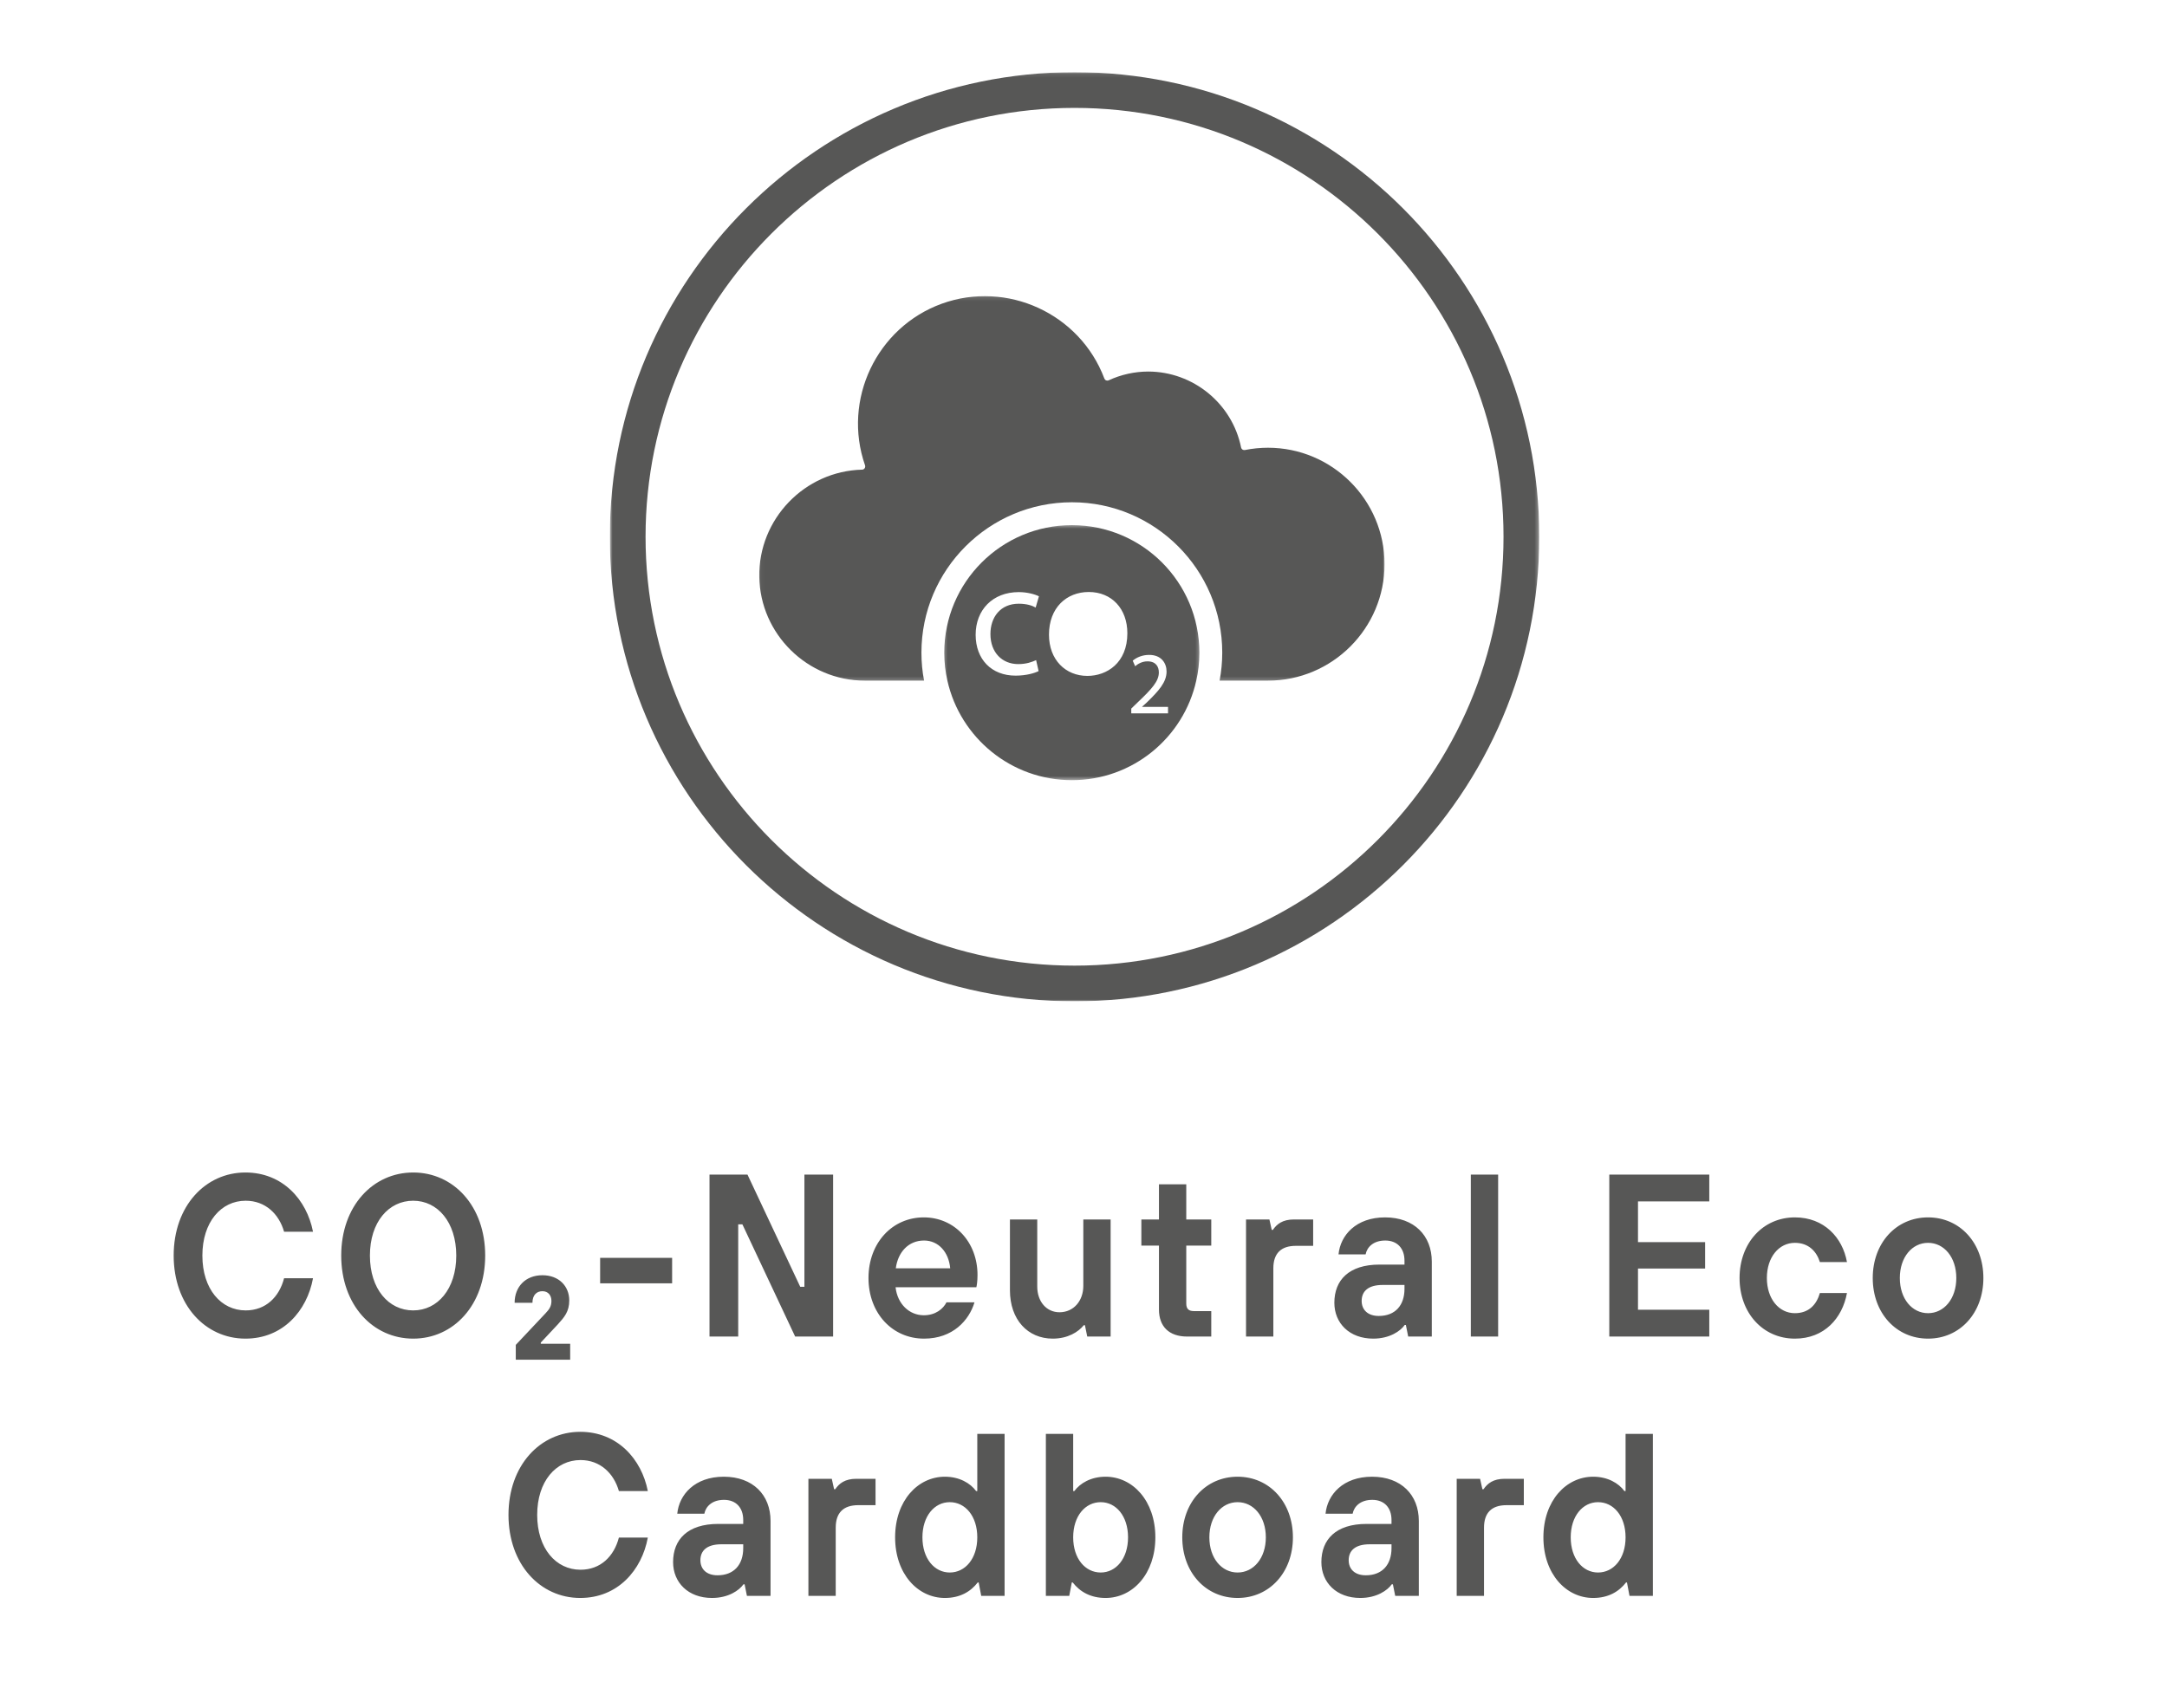 <svg width="543" height="428" viewBox="0 0 543 428" fill="none" xmlns="http://www.w3.org/2000/svg">
<g clip-path="url(#clip0_3262_17626)">
<path d="M61.499 335.522C51.465 335.522 43.519 327.112 43.519 314.7C43.519 302.288 51.465 293.878 61.499 293.878C70.837 293.878 76.869 300.722 78.435 308.726H71.185C69.909 304.26 66.487 300.954 61.557 300.954C55.409 300.954 50.711 306.29 50.711 314.7C50.711 323.11 55.409 328.446 61.557 328.446C66.603 328.446 69.967 325.082 71.185 320.384H78.435C76.927 328.562 70.895 335.522 61.499 335.522ZM103.539 335.522C93.447 335.522 85.501 327.112 85.501 314.7C85.501 302.288 93.447 293.878 103.539 293.878C113.631 293.878 121.577 302.288 121.577 314.7C121.577 327.112 113.631 335.522 103.539 335.522ZM103.539 328.446C109.629 328.446 114.327 323.11 114.327 314.7C114.327 306.29 109.629 300.954 103.539 300.954C97.391 300.954 92.693 306.29 92.693 314.7C92.693 323.11 97.391 328.446 103.539 328.446ZM142.873 340.8H129.243V337.088L136.725 329.142C137.653 328.156 138.175 327.402 138.175 326.068C138.175 324.676 137.363 323.632 135.913 323.632C134.463 323.632 133.419 324.618 133.419 326.532H128.953C128.953 322.53 131.679 319.63 135.913 319.63C140.031 319.63 142.641 322.356 142.641 325.952C142.641 328.736 141.423 330.128 139.799 331.926L135.507 336.508V336.798H142.873V340.8ZM168.418 321.66H150.38V315.28H168.418V321.66ZM184.979 335H177.787V294.4H187.299L200.523 322.53H201.567V294.4H208.759V335H199.247L186.023 306.87H184.979V335ZM231.543 335.522C223.597 335.522 217.623 329.142 217.623 320.326C217.623 311.51 223.597 305.13 231.485 305.13C239.141 305.13 244.941 311.278 244.941 319.572C244.941 321.08 244.767 322.24 244.651 322.646H224.409C224.873 326.822 227.831 329.664 231.485 329.664C234.443 329.664 236.357 328.04 237.169 326.416H244.187C242.853 330.882 238.793 335.522 231.543 335.522ZM224.467 317.89H238.097C237.749 313.888 235.197 310.93 231.543 310.93C227.599 310.93 224.989 313.888 224.467 317.89ZM263.797 335.522C257.533 335.522 253.067 330.766 253.067 323.4V305.652H259.911V322.472C259.911 326.242 262.231 328.91 265.479 328.91C269.017 328.91 271.453 326.068 271.453 322.298V305.652H278.297V335H272.439L271.859 332.158H271.569C270.235 333.84 267.567 335.522 263.797 335.522ZM303.515 335H297.483C292.901 335 290.407 332.448 290.407 328.214V312.206H285.999V305.652H290.407V296.836H297.251V305.652H303.515V312.206H297.251V326.706C297.251 328.04 297.831 328.62 299.165 328.62H303.515V335ZM319.07 335H312.226V305.652H318.084L318.664 308.262H318.954C319.94 306.812 321.39 305.652 324.232 305.652H329.046V312.264H324.696C320.984 312.264 319.07 314.178 319.07 317.89V335ZM344.102 335.522C338.128 335.522 334.358 331.636 334.358 326.532C334.358 320.848 338.012 316.962 345.668 316.962H351.932V315.976C351.932 312.844 350.076 310.93 347.118 310.93C344.102 310.93 342.536 312.612 342.188 314.41H335.402C335.866 309.596 339.81 305.13 347.06 305.13C354.368 305.13 358.776 309.712 358.776 316.208V335H352.86L352.28 332.1H351.99C350.946 333.608 348.22 335.522 344.102 335.522ZM345.494 329.838C349.612 329.838 351.932 327.17 351.932 323.052V322.066H346.48C342.71 322.066 341.202 323.748 341.202 326.068C341.202 328.272 342.71 329.838 345.494 329.838ZM375.4 335H368.556V294.4H375.4V335ZM428.307 335H403.251V294.4H428.307V301.128H410.443V311.336H427.263V317.948H410.443V328.272H428.307V335ZM449.755 335.522C441.751 335.522 435.893 329.084 435.893 320.326C435.893 311.568 441.751 305.13 449.755 305.13C457.063 305.13 461.703 310.176 462.805 316.324H456.019C455.207 313.714 453.235 311.51 449.755 311.51C445.753 311.51 442.737 315.106 442.737 320.326C442.737 325.546 445.753 329.142 449.755 329.142C453.293 329.142 455.207 326.938 456.019 324.096H462.805C461.645 330.418 457.121 335.522 449.755 335.522ZM483.128 335.522C475.124 335.522 469.266 329.084 469.266 320.326C469.266 311.568 475.124 305.13 483.128 305.13C491.132 305.13 496.99 311.568 496.99 320.326C496.99 329.084 491.132 335.522 483.128 335.522ZM483.128 329.142C487.13 329.142 490.204 325.546 490.204 320.326C490.204 315.106 487.13 311.51 483.128 311.51C479.126 311.51 476.052 315.106 476.052 320.326C476.052 325.546 479.126 329.142 483.128 329.142ZM145.395 400.522C135.361 400.522 127.415 392.112 127.415 379.7C127.415 367.288 135.361 358.878 145.395 358.878C154.733 358.878 160.765 365.722 162.331 373.726H155.081C153.805 369.26 150.383 365.954 145.453 365.954C139.305 365.954 134.607 371.29 134.607 379.7C134.607 388.11 139.305 393.446 145.453 393.446C150.499 393.446 153.863 390.082 155.081 385.384H162.331C160.823 393.562 154.791 400.522 145.395 400.522ZM178.405 400.522C172.431 400.522 168.661 396.636 168.661 391.532C168.661 385.848 172.315 381.962 179.971 381.962H186.235V380.976C186.235 377.844 184.379 375.93 181.421 375.93C178.405 375.93 176.839 377.612 176.491 379.41H169.705C170.169 374.596 174.113 370.13 181.363 370.13C188.671 370.13 193.079 374.712 193.079 381.208V400H187.163L186.583 397.1H186.293C185.249 398.608 182.523 400.522 178.405 400.522ZM179.797 394.838C183.915 394.838 186.235 392.17 186.235 388.052V387.066H180.783C177.013 387.066 175.505 388.748 175.505 391.068C175.505 393.272 177.013 394.838 179.797 394.838ZM209.413 400H202.569V370.652H208.427L209.007 373.262H209.297C210.283 371.812 211.733 370.652 214.575 370.652H219.389V377.264H215.039C211.327 377.264 209.413 379.178 209.413 382.89V400ZM236.765 400.522C229.979 400.522 224.295 394.49 224.295 385.326C224.295 376.162 229.979 370.13 236.765 370.13C240.419 370.13 243.145 371.754 244.595 373.726H244.885V359.4H251.729V400H245.871L245.233 396.636H245.001C243.203 398.956 240.535 400.522 236.765 400.522ZM237.983 394.142C241.869 394.142 244.885 390.662 244.885 385.326C244.885 379.99 241.869 376.51 237.983 376.51C234.155 376.51 231.139 379.99 231.139 385.326C231.139 390.662 234.155 394.142 237.983 394.142ZM277.035 400.522C273.265 400.522 270.597 398.956 268.799 396.636H268.567L267.929 400H262.071V359.4H268.915V373.726H269.205C270.655 371.754 273.381 370.13 277.035 370.13C283.821 370.13 289.505 376.162 289.505 385.326C289.505 394.49 283.821 400.522 277.035 400.522ZM275.817 394.142C279.645 394.142 282.661 390.662 282.661 385.326C282.661 379.99 279.645 376.51 275.817 376.51C271.931 376.51 268.915 379.99 268.915 385.326C268.915 390.662 271.931 394.142 275.817 394.142ZM310.113 400.522C302.109 400.522 296.251 394.084 296.251 385.326C296.251 376.568 302.109 370.13 310.113 370.13C318.117 370.13 323.975 376.568 323.975 385.326C323.975 394.084 318.117 400.522 310.113 400.522ZM310.113 394.142C314.115 394.142 317.189 390.546 317.189 385.326C317.189 380.106 314.115 376.51 310.113 376.51C306.111 376.51 303.037 380.106 303.037 385.326C303.037 390.546 306.111 394.142 310.113 394.142ZM340.85 400.522C334.876 400.522 331.106 396.636 331.106 391.532C331.106 385.848 334.76 381.962 342.416 381.962H348.68V380.976C348.68 377.844 346.824 375.93 343.866 375.93C340.85 375.93 339.284 377.612 338.936 379.41H332.15C332.614 374.596 336.558 370.13 343.808 370.13C351.116 370.13 355.524 374.712 355.524 381.208V400H349.608L349.028 397.1H348.738C347.694 398.608 344.968 400.522 340.85 400.522ZM342.242 394.838C346.36 394.838 348.68 392.17 348.68 388.052V387.066H343.228C339.458 387.066 337.95 388.748 337.95 391.068C337.95 393.272 339.458 394.838 342.242 394.838ZM371.859 400H365.015V370.652H370.873L371.453 373.262H371.743C372.729 371.812 374.179 370.652 377.021 370.652H381.835V377.264H377.485C373.773 377.264 371.859 379.178 371.859 382.89V400ZM399.211 400.522C392.425 400.522 386.741 394.49 386.741 385.326C386.741 376.162 392.425 370.13 399.211 370.13C402.865 370.13 405.591 371.754 407.041 373.726H407.331V359.4H414.175V400H408.317L407.679 396.636H407.447C405.649 398.956 402.981 400.522 399.211 400.522ZM400.429 394.142C404.315 394.142 407.331 390.662 407.331 385.326C407.331 379.99 404.315 376.51 400.429 376.51C396.601 376.51 393.585 379.99 393.585 385.326C393.585 390.662 396.601 394.142 400.429 394.142Z" fill="#575756"/>
<g clip-path="url(#clip1_3262_17626)">
<mask id="mask0_3262_17626" style="mask-type:luminance" maskUnits="userSpaceOnUse" x="152" y="18" width="234" height="234">
<path d="M152.787 18.086H385.706V251.005H152.787V18.086Z" fill="white"/>
</mask>
<g mask="url(#mask0_3262_17626)">
<path d="M152.803 134.537C152.803 198.752 205.04 250.989 269.254 250.989C333.469 250.989 385.706 198.752 385.706 134.537C385.706 70.323 333.469 18.086 269.254 18.086C205.04 18.086 152.803 70.323 152.803 134.537ZM376.748 134.537C376.748 193.809 328.526 242.031 269.254 242.031C209.983 242.031 161.761 193.809 161.761 134.537C161.761 75.266 209.983 27.044 269.254 27.044C328.526 27.044 376.748 75.266 376.748 134.537Z" fill="#575756"/>
</g>
<mask id="mask1_3262_17626" style="mask-type:luminance" maskUnits="userSpaceOnUse" x="190" y="74" width="157" height="97">
<path d="M190.042 74.109H347V170.781H190.042V74.109Z" fill="white"/>
</mask>
<g mask="url(#mask1_3262_17626)">
<path d="M317.732 112.222C315.787 112.222 313.861 112.415 311.954 112.793C311.668 112.848 311.438 112.738 311.345 112.682C311.235 112.609 311.06 112.451 310.986 112.149C308.756 101.135 298.968 93.144 287.725 93.126C284.324 93.126 280.896 93.891 277.817 95.32C277.726 95.356 277.605 95.393 277.477 95.393C277.321 95.375 277.265 95.375 277.173 95.338C277.062 95.283 276.961 95.227 276.886 95.144C276.813 95.052 276.758 94.951 276.712 94.84C270.583 78.602 252.327 70.206 235.987 76.122C219.647 82.058 211.039 100.222 216.761 116.636C216.799 116.746 216.817 116.885 216.799 116.995C216.781 117.124 216.743 117.244 216.67 117.355C216.595 117.466 216.494 117.549 216.384 117.622C216.273 117.677 216.135 117.715 216.024 117.715C201.593 118.083 190.036 130.128 190.257 144.551C190.469 158.938 202.32 170.596 216.688 170.596H231.553C231.111 168.329 230.89 165.978 230.89 163.573C230.89 142.791 247.801 125.89 268.602 125.89C289.384 125.89 306.267 142.801 306.267 163.573C306.267 165.978 306.036 168.329 305.604 170.596H317.741C333.833 170.596 346.937 157.491 346.937 141.4C346.929 125.318 333.823 112.222 317.732 112.222Z" fill="#575756"/>
</g>
<mask id="mask2_3262_17626" style="mask-type:luminance" maskUnits="userSpaceOnUse" x="236" y="131" width="65" height="65">
<path d="M236.293 131.461H300.741V195.546H236.293V131.461Z" fill="white"/>
</mask>
<g mask="url(#mask2_3262_17626)">
<path d="M268.592 131.625C250.926 131.625 236.613 145.937 236.613 163.586C236.613 166.009 236.88 168.36 237.396 170.609C240.604 184.885 253.349 195.547 268.592 195.547C283.818 195.547 296.572 184.885 299.751 170.609C300.268 168.36 300.535 166.009 300.535 163.586C300.535 145.937 286.241 131.625 268.592 131.625ZM255.138 166.452C257.219 166.452 258.593 165.918 259.625 165.458L260.251 168.203C259.293 168.701 257.183 169.346 254.474 169.346C248.427 169.346 244.474 165.244 244.474 159.097C244.474 152.896 248.714 148.408 255.276 148.408C257.432 148.408 259.34 148.961 260.334 149.458L259.514 152.278C258.639 151.78 257.266 151.319 255.276 151.319C250.659 151.319 248.178 154.721 248.178 158.913C248.178 163.586 251.155 166.452 255.138 166.452ZM272.472 169.411C267.035 169.411 262.85 165.42 262.85 159.07C262.85 152.333 267.238 148.38 272.814 148.38C278.574 148.38 282.49 152.582 282.49 158.72C282.49 166.167 277.338 169.411 272.472 169.411ZM292.315 168.304C292.315 170.978 290.388 173.134 287.356 176.074L286.195 177.125V177.18H292.683V178.802H283.468V177.604L284.997 176.119C288.702 172.609 290.36 170.737 290.38 168.563C290.38 167.116 289.67 165.762 287.512 165.762C286.195 165.762 285.108 166.406 284.444 166.987L283.835 165.596C284.831 164.756 286.259 164.149 287.919 164.149C291.014 164.121 292.315 166.24 292.315 168.304Z" fill="#575756"/>
</g>
</g>
</g>
<defs>
<clipPath id="clip0_3262_17626">
<rect width="543" height="428" fill="white"/>
</clipPath>
<clipPath id="clip1_3262_17626">
<rect width="232.919" height="232.919" fill="white" transform="translate(152.787 18.086)"/>
</clipPath>
</defs>
</svg>
